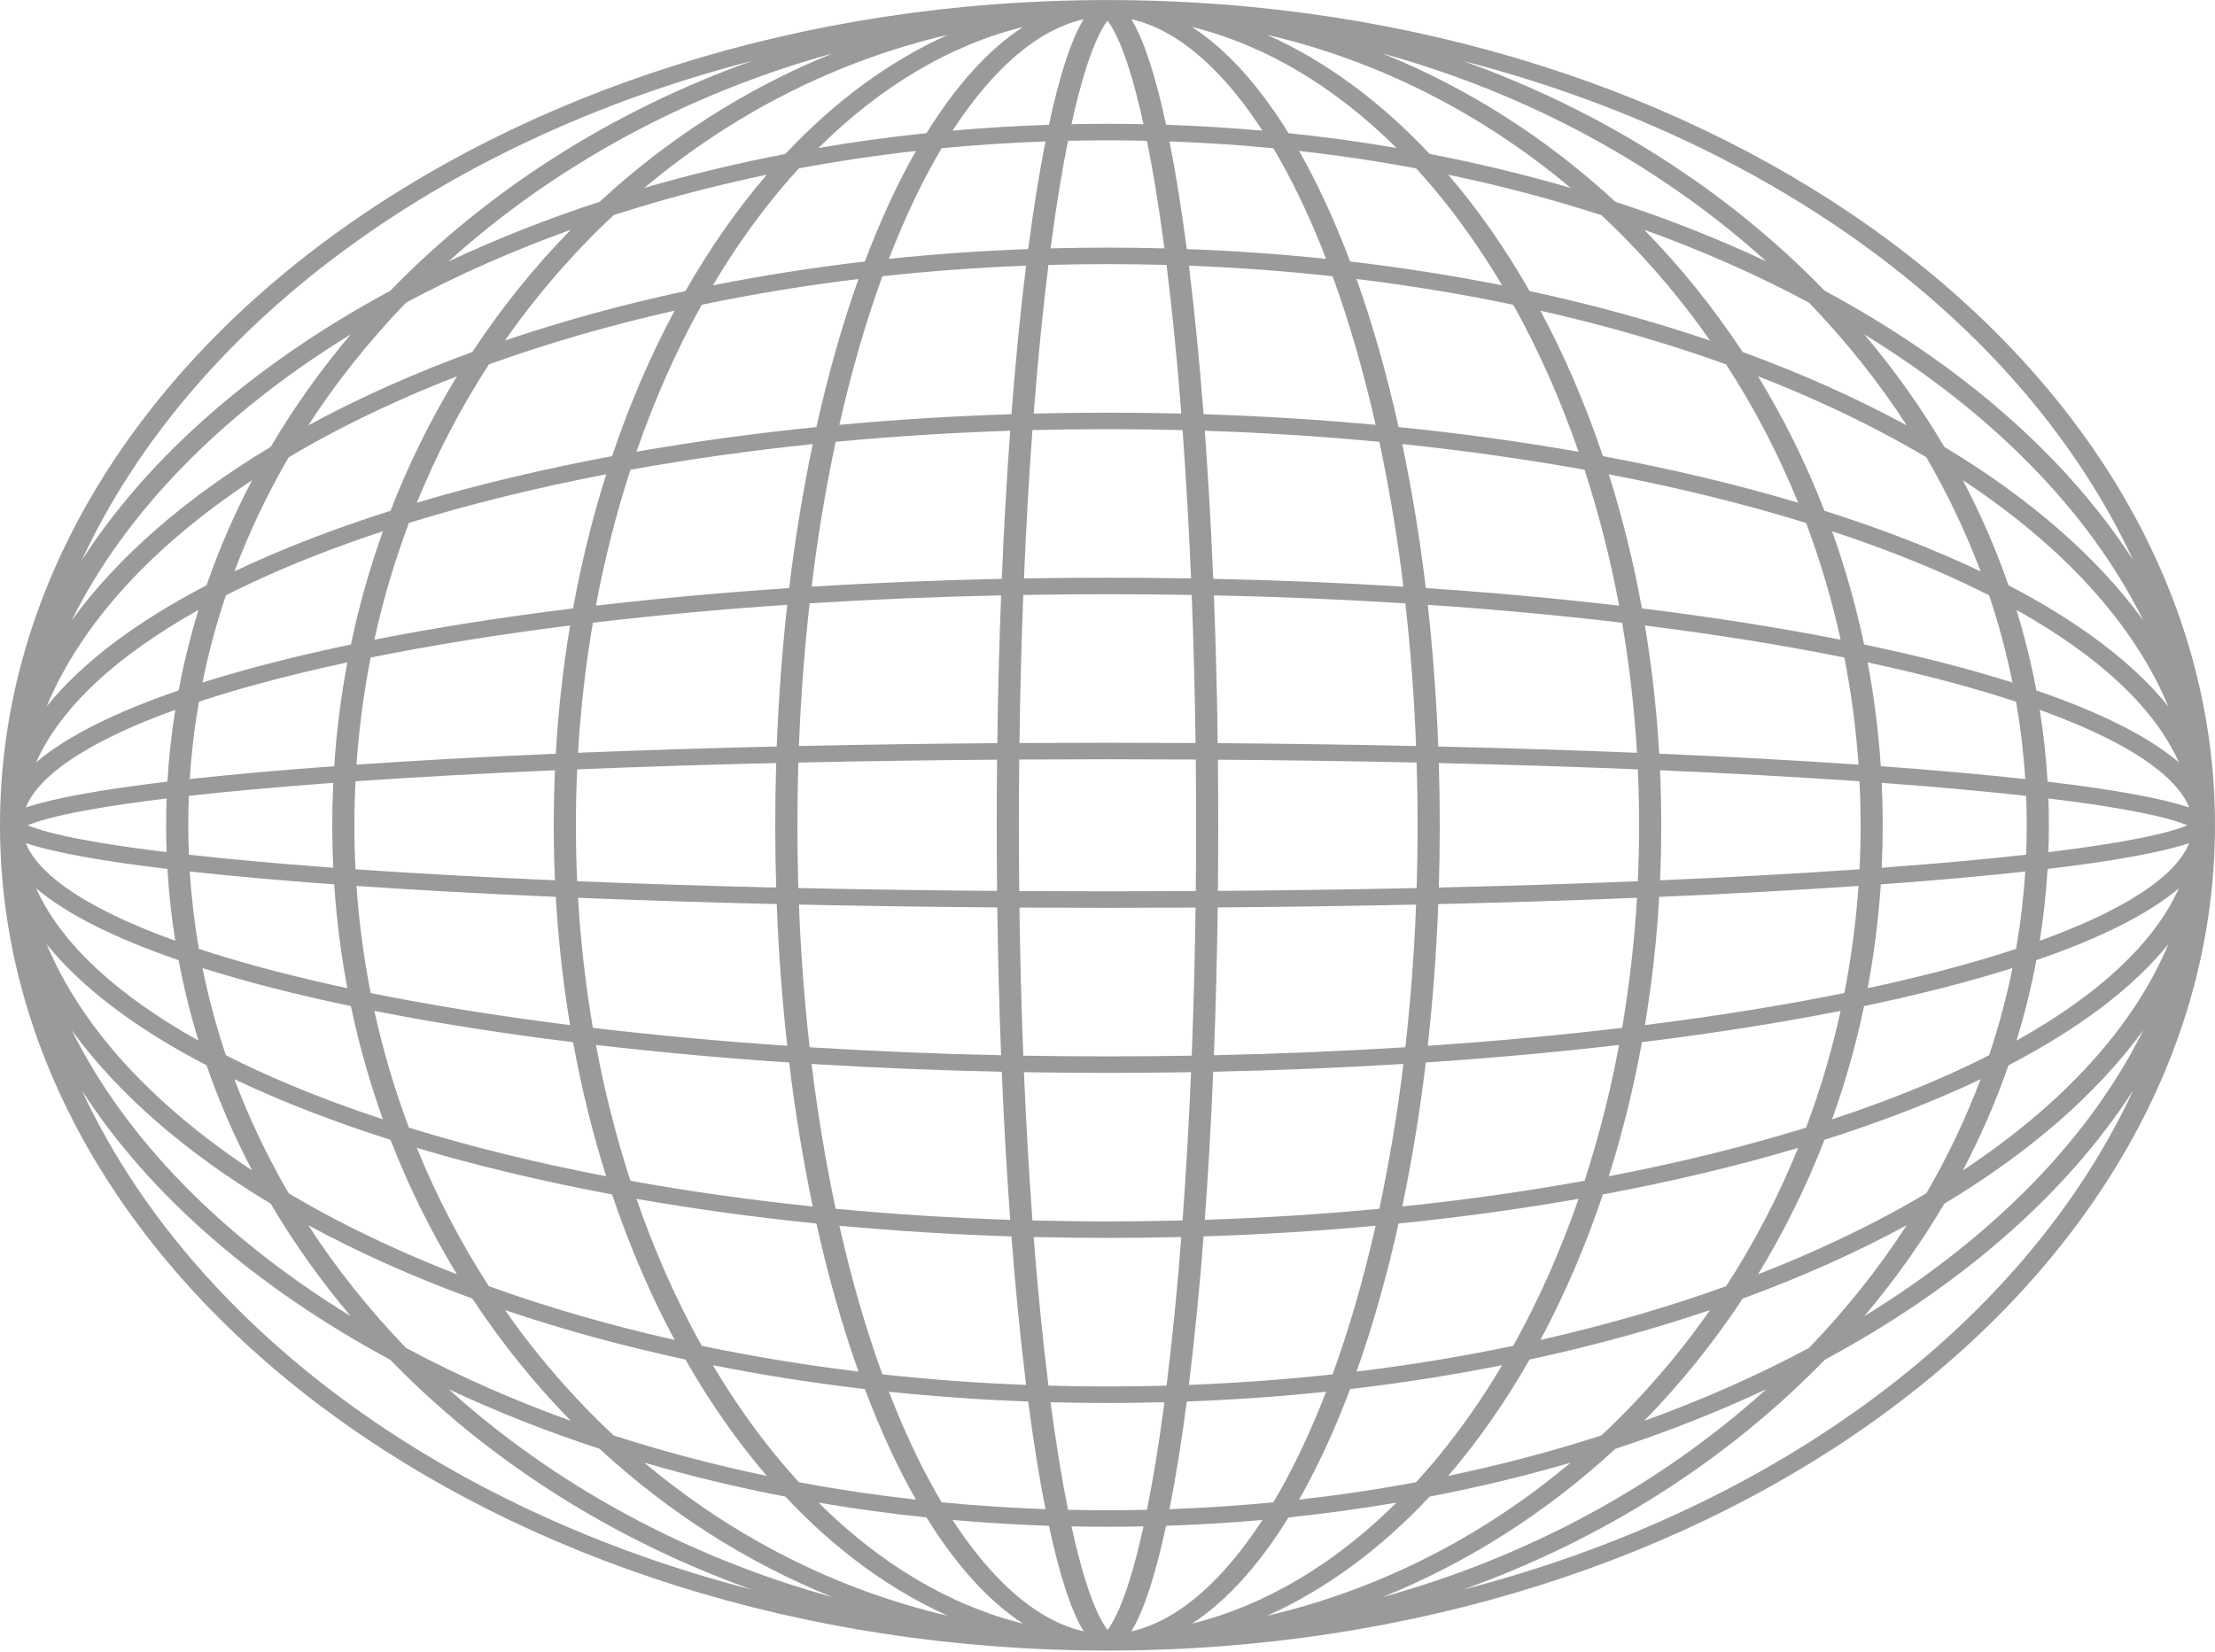 <svg width="1440" height="1074" viewBox="0 0 1440 1074" fill="none" xmlns="http://www.w3.org/2000/svg">
<path opacity="0.57" fill-rule="evenodd" clip-rule="evenodd" d="M1064.58 909.959C1057.08 917.958 1049.24 925.781 1041.08 933.416C1008.73 943.855 975.466 952.639 941.515 959.705C960.811 937.215 978.538 911.859 994.392 884.056C1035.56 875.196 1074.81 864.405 1111.72 851.891C1097.71 871.989 1081.97 891.386 1064.58 909.959ZM929.419 973.201C960.556 967.222 991.178 959.845 1021.12 951.108C963.792 999.265 896.587 1033.74 823.716 1050.69C862.027 1033.53 897.653 1007.12 929.419 973.201ZM961.675 911.312C948.823 930.48 935.086 948.028 920.621 963.832C895.518 968.514 870.128 972.295 844.538 975.16C856.577 954.028 867.701 929.917 877.745 903.257C911.023 899.388 944.004 894.213 976.55 887.754C971.839 895.692 966.879 903.546 961.675 911.312ZM907.877 977.108C884.674 981.068 861.252 984.278 837.677 986.73C818.626 1017.54 797.494 1041.09 774.914 1055.79C822.521 1043.98 867.737 1017 907.877 977.108ZM858.946 913.029C849.348 936.866 838.915 958.251 827.834 976.904C805.658 979.051 783.137 980.537 760.313 981.347C764.374 960.875 768.132 937.403 771.545 911.349C802.303 910.217 832.536 908.07 862.114 904.985C861.07 907.695 860.011 910.378 858.946 913.029ZM820.721 988.367C800.107 990.196 779.213 991.468 758.081 992.166C751.241 1024 743.63 1047.51 735.509 1060.81C753.833 1056.69 773.021 1045.2 792.331 1024.91C802.123 1014.62 811.613 1002.39 820.721 988.367ZM756.583 915.047C753.242 939.968 749.578 962.329 745.668 981.771C728.56 982.159 711.44 982.159 694.332 981.771C690.422 962.329 686.758 939.968 683.417 915.047L682.985 911.811C707.654 912.459 732.346 912.459 757.015 911.811L756.778 913.582L756.583 915.047ZM720 992.794C712.166 992.794 704.362 992.713 696.593 992.558C699.595 1006.32 702.742 1018.41 705.989 1028.65C710.215 1041.97 714.442 1051.6 718.43 1057.67C718.985 1058.53 719.51 1059.27 720 1059.9C720.49 1059.27 721.015 1058.53 721.57 1057.67C725.558 1051.6 729.785 1041.97 734.011 1028.65C737.258 1018.41 740.405 1006.32 743.414 992.558C735.638 992.713 727.834 992.794 720 992.794ZM668.455 911.349C671.868 937.403 675.626 960.875 679.687 981.347C656.863 980.537 634.342 979.051 612.166 976.904C601.085 958.251 590.652 936.866 581.062 913.029C579.985 910.352 578.929 907.671 577.894 904.985C607.464 908.07 637.69 910.217 668.455 911.349ZM681.919 992.166C660.787 991.468 639.893 990.196 619.279 988.367C628.387 1002.39 637.877 1014.62 647.669 1024.91C666.972 1045.2 686.167 1056.69 704.491 1060.81C696.37 1047.51 688.759 1024 681.919 992.166ZM562.255 903.257C572.299 929.917 583.423 954.028 595.462 975.16C569.872 972.295 544.482 968.514 519.379 963.832C504.907 948.028 491.184 930.48 478.318 911.312C473.206 903.692 468.252 895.835 463.45 887.754C495.998 894.213 528.975 899.388 562.255 903.257ZM602.323 986.73C578.748 984.278 555.326 981.068 532.123 977.108C572.263 1017 617.479 1043.98 665.086 1055.79C642.506 1041.09 621.382 1017.54 602.323 986.73ZM445.608 884.056C461.462 911.859 479.189 937.215 498.485 959.705C464.534 952.64 431.27 943.856 398.923 933.416C390.762 925.781 382.922 917.958 375.415 909.959C358.032 891.385 342.289 871.988 328.284 851.891C365.191 864.405 404.438 875.196 445.608 884.056ZM510.581 973.201C479.444 967.223 448.822 959.845 418.882 951.108C476.208 999.265 543.413 1033.74 616.284 1050.69C577.98 1033.53 542.34 1007.12 510.581 973.201ZM541.238 1038.55C485.33 1015.97 434.182 983.097 389.822 942.114C355.866 931.012 323.06 918.051 291.672 903.337C360.108 965.168 445.622 1012.17 541.238 1038.55ZM263.981 876.538C297.784 894.609 333.625 910.461 371.102 923.917C347.429 899.731 325.958 873.104 307.073 844.421C268.589 830.339 232.862 814.343 200.412 796.698C218.468 824.63 239.737 851.343 263.981 876.538ZM175.997 782.74C190.891 808.051 208.281 832.504 228.024 855.899C145.066 804.893 82.008 741.157 46.606 669.892C76.903 711.562 121.01 749.684 175.997 782.74ZM488.801 1033.67C285.091 981.041 123.761 860.804 53.151 708.975C97.128 777.213 166.443 837.187 253.685 884.212C316.778 949.235 397.253 1000.9 488.801 1033.67ZM720 1073.29C322.524 1073.29 0.281 833.237 0 537.039V536.803C-3.49459e-05 536.706 -3.49459e-05 536.609 0 536.513V536.271C0.281 240.078 322.524 0.027 720 0.027C1117.64 0.027 1440 240.287 1440 536.658C1440 833.028 1117.64 1073.29 720 1073.29ZM1409.67 459.356C1386.94 405.044 1340.68 354.955 1276.07 312.228C1287.79 334.543 1297.69 357.367 1305.71 380.573C1351.22 404.249 1386.66 430.802 1409.67 459.356ZM1310.95 396.624C1364.47 426.546 1400.68 460.247 1416.52 495.729C1396.8 478.9 1365.21 463.155 1323.86 448.951C1320.57 431.38 1316.27 413.917 1310.95 396.624ZM1287.6 371.563C1278.13 346.257 1266.34 321.463 1252.33 297.353C1242.09 291.27 1231.59 285.426 1220.86 279.832C1195.94 266.875 1169.91 255.141 1142.95 244.704C1159.74 272.211 1174.22 301.463 1186.11 332.148C1223.41 343.964 1257.43 357.182 1287.6 371.563ZM1191.07 345.445C1201.91 349.025 1212.45 352.722 1222.68 356.532C1248.39 366.111 1271.94 376.35 1293.14 387.136C1299.42 405.844 1304.5 424.766 1308.34 443.837C1279.99 434.864 1247.64 426.573 1211.87 419.087C1206.68 394.286 1199.73 369.706 1191.07 345.451V345.445ZM1169.01 326.894C1156.1 295.136 1140.37 265.026 1122.16 236.923C1084.45 223.346 1044.05 211.62 1001.44 202.004C1017.09 231.208 1030.73 262.896 1042.06 296.612C1087.31 305.064 1129.82 315.233 1169.01 326.894ZM1045.91 308.418C1091.87 317.251 1134.84 327.882 1174.15 340.047C1183.53 365.03 1191.03 390.384 1196.62 415.991C1157.17 408.194 1113.87 401.352 1067.44 395.62C1062.14 366.313 1054.95 337.212 1045.91 308.418ZM1030.16 305.483C1039.59 334.639 1047.07 364.125 1052.58 393.833C1010.88 389.008 968.976 385.201 926.942 382.419C923.211 351.091 918.104 319.862 911.628 288.783C951.485 292.887 991.045 298.457 1030.16 305.483ZM1026.23 293.752C987.597 287.011 948.552 281.657 909.23 277.707C901.541 243.094 892.361 210.826 881.899 181.424C916.956 185.69 950.998 191.309 983.794 198.167C1000.12 227.467 1014.38 259.499 1026.23 293.752ZM894.312 276.258C886.435 241.387 877.032 208.986 866.347 179.627C835.891 176.299 804.701 173.981 772.92 172.758C776.556 202.111 779.753 234.492 782.446 269.335C820.663 270.559 858.031 272.898 894.312 276.258ZM896.738 287.301C859.059 283.737 821.198 281.338 783.252 280.111C785.484 310.538 787.327 342.752 788.731 376.393C831.125 377.289 872.446 379.012 912.37 381.48C908.566 349.966 903.353 318.556 896.738 287.301ZM768.802 279.687C771.041 310.14 772.898 342.408 774.317 376.119C738.11 375.516 701.89 375.516 665.683 376.119C667.102 342.408 668.959 310.14 671.198 279.687C703.724 278.867 736.277 278.867 768.802 279.687ZM767.988 268.927C736.005 268.143 703.995 268.143 672.012 268.927C674.719 234.009 677.945 201.602 681.602 172.28C707.192 171.568 732.808 171.568 758.398 172.28C762.055 201.602 765.281 234.009 767.988 268.927ZM657.555 269.335C660.247 234.492 663.451 202.111 667.08 172.763C635.299 173.981 604.109 176.294 573.653 179.627C562.968 208.986 553.565 241.387 545.688 276.258C582.837 272.83 620.156 270.52 657.555 269.335ZM656.748 280.105C618.804 281.334 580.946 283.735 543.269 287.301C536.652 318.556 531.437 349.966 527.63 381.48C567.554 379.012 608.875 377.294 651.269 376.393C652.68 342.752 654.523 310.538 656.748 280.105ZM528.372 288.783C521.898 319.862 516.79 351.091 513.058 382.419C471.024 385.201 429.124 389.008 387.425 393.833C392.932 364.125 400.412 334.639 409.838 305.483C448.955 298.459 488.515 292.885 528.372 288.783ZM530.77 277.707C490.234 281.812 451.123 287.2 413.77 293.752C425.621 259.499 439.884 227.467 456.206 198.167C489.727 191.178 523.745 185.588 558.101 181.424C547.639 210.826 538.459 243.099 530.77 277.707ZM397.93 296.617C409.27 262.896 422.914 231.202 438.559 202.004C395.95 211.62 355.55 223.346 317.844 236.923C299.628 265.026 283.896 295.136 270.994 326.894C310.176 315.233 352.692 305.064 397.93 296.617ZM253.901 332.148C265.42 302.256 279.844 273.029 297.058 244.698C270.095 255.138 244.072 266.874 219.154 279.832C208.419 285.427 197.921 291.27 187.675 297.353C173.665 321.46 161.88 346.253 152.402 371.558C182.57 357.176 216.598 343.964 253.901 332.148ZM146.858 387.131C168.062 376.345 191.606 366.116 217.325 356.527C227.549 352.717 238.09 349.025 248.933 345.445C240.263 369.704 233.32 394.288 228.132 419.093C192.362 426.573 160.013 434.87 131.652 443.831C135.5 424.761 140.575 405.839 146.858 387.131ZM134.287 380.573C142.423 357.069 152.352 334.246 163.93 312.228C99.317 354.955 53.057 405.044 30.326 459.356C53.345 430.807 88.776 404.249 134.294 380.579L134.287 380.573ZM23.479 495.729C39.319 460.247 75.535 426.546 129.046 396.629C123.783 413.748 119.462 431.199 116.136 448.951C74.794 463.15 43.207 478.9 23.479 495.729ZM30.326 613.959C53.057 668.272 99.317 718.361 163.93 761.087C152.209 738.772 142.31 715.948 134.287 692.742C88.776 669.066 53.345 642.513 30.326 613.959ZM129.038 676.686C75.528 646.769 39.327 613.068 23.479 577.586C43.2 594.415 74.794 610.165 116.136 624.365C119.426 641.936 123.726 659.392 129.038 676.686ZM152.395 701.757C161.874 727.062 173.658 751.855 187.668 775.963C197.912 782.045 208.407 787.889 219.139 793.484C244.057 806.441 270.08 818.175 297.043 828.612C279.831 800.283 265.41 771.058 253.894 741.168C216.598 729.351 182.57 716.139 152.395 701.757ZM248.933 727.864C238.281 724.357 227.742 720.662 217.325 716.783C191.606 707.199 168.062 696.965 146.858 686.184C140.577 667.475 135.505 648.551 131.659 629.479C160.013 638.451 192.363 646.742 228.139 654.228C233.325 679.029 240.266 703.609 248.933 727.864ZM270.994 746.421C283.896 778.179 299.628 808.289 317.844 836.393C355.55 849.969 395.95 861.695 438.559 871.311C422.914 842.108 409.27 810.42 397.937 776.698C352.692 768.251 310.169 758.082 270.994 746.421ZM394.092 764.897C348.134 756.064 305.158 745.434 265.846 733.268C256.468 708.285 248.968 682.931 243.382 657.324C282.831 665.122 326.131 671.964 372.564 677.695C378.072 707.907 385.301 737.057 394.092 764.897ZM409.838 767.827C400.412 738.673 392.932 709.188 387.425 679.482C429.124 684.308 471.024 688.115 513.058 690.896C516.79 722.224 521.898 753.453 528.372 784.533C488.512 780.428 448.957 774.853 409.838 767.827ZM413.77 779.564C452.403 786.304 491.448 791.658 530.77 795.609C538.459 830.216 547.639 862.489 558.101 891.891C523.745 887.727 489.727 882.137 456.206 875.148C439.884 845.848 425.621 813.817 413.77 779.564ZM545.688 797.058C553.565 831.928 562.968 864.33 573.653 893.689C604.109 897.021 635.299 899.334 667.08 900.552C663.165 868.405 659.99 836.209 657.555 803.98C620.156 802.794 582.837 800.485 545.688 797.058ZM543.262 786.014C580.941 789.581 618.802 791.981 656.748 793.21C654.423 761.131 652.596 729.033 651.269 696.922C610.002 696.061 568.774 694.365 527.63 691.835C531.436 723.349 536.645 754.759 543.262 786.014ZM671.198 793.629C668.858 761.501 667.019 729.355 665.683 697.196C701.89 697.803 738.11 697.803 774.317 697.196C772.981 729.355 771.143 761.502 768.802 793.629C736.277 794.451 703.724 794.451 671.198 793.629ZM672.012 804.388C703.995 805.167 736.005 805.167 767.988 804.388C765.542 836.643 762.344 868.863 758.398 901.035C732.808 901.748 707.192 901.748 681.602 901.035C677.657 868.863 674.46 836.643 672.012 804.388ZM782.446 803.98C780.011 836.209 776.835 868.405 772.92 900.552C804.701 899.334 835.891 897.021 866.347 893.689C877.032 864.33 886.435 831.928 894.312 797.058C857.163 800.484 819.844 802.794 782.446 803.98ZM783.252 793.21C822.089 791.938 859.997 789.507 896.738 786.014C903.353 754.759 908.566 723.349 912.37 691.835C872.446 694.304 831.125 696.026 788.731 696.922C787.41 729.033 785.583 761.131 783.252 793.21ZM911.628 784.533C918.104 753.454 923.211 722.225 926.942 690.896C968.976 688.115 1010.88 684.308 1052.58 679.482C1047.07 709.188 1039.59 738.673 1030.16 767.827C991.045 774.852 951.485 780.428 911.628 784.533ZM909.23 795.609C948.552 791.658 987.597 786.304 1026.23 779.564C1014.38 813.817 1000.12 845.848 983.794 875.148C950.273 882.138 916.256 887.728 881.899 891.891C892.361 862.489 901.541 830.216 909.23 795.609ZM1042.06 776.698C1030.73 810.42 1017.09 842.108 1001.44 871.311C1044.05 861.695 1084.45 849.969 1122.16 836.393C1140.37 808.289 1156.1 778.179 1169.01 746.421C1129.82 758.082 1087.31 768.251 1042.06 776.698ZM1186.11 741.168C1174.22 771.852 1159.74 801.104 1142.95 828.612C1169.92 818.175 1195.94 806.441 1220.86 793.484C1231.59 787.889 1242.09 782.046 1252.33 775.963C1266.34 751.854 1278.12 727.061 1287.6 701.757C1257.43 716.139 1223.41 729.351 1186.11 741.168ZM1293.14 686.184C1271.94 696.965 1248.39 707.199 1222.68 716.783C1212.45 720.593 1201.91 724.291 1191.07 727.864C1199.73 703.609 1206.68 679.029 1211.87 654.228C1247.64 646.742 1279.99 638.451 1308.34 629.479C1304.5 648.551 1299.42 667.475 1293.14 686.184ZM1310.95 676.686C1316.27 659.393 1320.58 641.936 1323.86 624.365C1365.21 610.165 1396.8 594.415 1416.52 577.586C1400.68 613.068 1364.47 646.769 1310.95 676.686ZM1305.71 692.742C1351.22 669.066 1386.66 642.513 1409.67 613.959C1386.94 668.272 1340.68 718.361 1276.07 761.087C1287.79 738.772 1297.69 715.949 1305.71 692.742ZM1174.15 733.268C1134.84 745.434 1091.87 756.064 1045.91 764.897C1054.95 736.103 1062.14 707.002 1067.44 677.695C1113.87 671.964 1157.17 665.122 1196.62 657.324C1191.03 682.931 1183.53 708.285 1174.15 733.268ZM265.846 340.047C305.158 327.882 348.134 317.251 394.092 308.418C385.048 337.212 377.864 366.313 372.564 395.62C326.124 401.352 282.831 408.194 243.382 415.991C248.969 390.385 256.468 365.03 265.846 340.047ZM64.915 590.568C37.692 576.175 22.27 561.874 16.747 548.217C34.582 554.27 66.132 559.942 108.835 565.04C109.771 580.79 111.492 596.363 113.947 611.727C95.119 604.939 78.71 597.866 64.915 590.568ZM129.319 617.029C126.439 600.501 124.445 583.715 123.358 566.704C150.826 569.73 182.326 572.531 217.274 575.075C218.794 598 221.666 620.533 225.814 642.578C222.178 641.8 218.578 641.011 215.021 640.217C183.038 633.063 154.346 625.288 129.319 617.029ZM212.314 563.924L216.655 564.246C215.782 545.859 215.782 527.456 216.655 509.069L212.314 509.391C178.877 511.881 148.882 514.613 122.789 517.527C122.273 530.278 122.273 543.038 122.789 555.789C148.874 558.702 178.877 561.434 212.314 563.924ZM240.97 645.733C236.506 623.034 233.395 599.787 231.754 576.1C271.138 578.805 314.582 581.193 361.332 583.2C362.974 611.684 366.113 639.535 370.62 666.576C323.834 660.705 280.361 653.697 240.97 645.733ZM231.113 565.276C270.454 568.002 313.934 570.406 360.785 572.424C359.732 548.586 359.732 524.729 360.785 500.891C313.934 502.909 270.454 505.313 231.113 508.039C230.159 527.112 230.159 546.204 231.113 565.276ZM504.605 577.141C461.457 576.146 418.326 574.776 375.221 573.031C374.121 548.789 374.121 524.526 375.221 500.285C418.326 498.54 461.457 497.17 504.605 496.174C503.795 523.16 503.795 550.156 504.605 577.141ZM504.965 587.884C461.884 586.899 418.82 585.538 375.782 583.801C377.489 612.747 380.75 641 385.438 668.384C427.372 673.314 469.516 677.2 511.798 680.035C508.486 650.278 506.174 619.481 504.965 587.884ZM526.349 680.984C522.887 650.114 520.568 619.178 519.394 588.212C560.952 589.108 604.066 589.73 648.346 590.058C648.792 623.066 649.627 655.199 650.83 686.179C609.282 685.301 567.775 683.569 526.356 680.984H526.349ZM648.223 579.325C605.148 579.011 562.078 578.391 519.019 577.463C518.19 550.263 518.19 523.052 519.019 495.852C562.078 494.925 605.148 494.304 648.223 493.99C647.924 522.435 647.924 550.881 648.223 579.325ZM648.353 483.258C605.357 483.568 562.366 484.183 519.386 485.104C520.618 453.26 522.972 422.248 526.356 392.331C566.496 389.809 608.105 388.054 650.83 387.136C649.595 419.17 648.77 451.212 648.353 483.258ZM511.798 393.281C508.486 423.037 506.182 453.834 504.972 485.431C459.835 486.483 416.614 487.851 375.782 489.509C377.432 461.231 380.653 433.016 385.438 404.936C427.372 400.005 469.515 396.117 511.798 393.281ZM370.62 406.739C366.021 434.427 362.922 462.242 361.332 490.116C314.582 492.123 271.138 494.511 231.761 497.215C233.395 473.523 236.498 450.282 240.97 427.582C280.361 419.619 323.834 412.61 370.62 406.739ZM225.814 430.738C221.614 453.134 218.764 475.659 217.274 498.246C182.318 500.784 150.818 503.585 123.358 506.612C124.438 489.601 126.439 472.815 129.319 456.286C154.346 448.028 183.038 440.252 215.021 433.104C218.578 432.304 222.178 431.516 225.821 430.743L225.814 430.738ZM113.94 461.594C111.492 476.952 109.778 492.525 108.842 508.275C66.132 513.373 34.582 519.045 16.755 525.099C22.27 511.441 37.692 497.14 64.915 482.748C78.71 475.45 95.119 468.377 113.947 461.588L113.94 461.594ZM108 536.658C108 530.819 108.108 525.002 108.317 519.206C89.849 521.45 73.635 523.795 59.897 526.215C42.019 529.365 29.102 532.515 20.945 535.482C19.807 535.901 18.814 536.293 17.964 536.658C18.814 537.023 19.807 537.414 20.952 537.827C29.102 540.8 42.019 543.95 59.897 547.101C73.635 549.521 89.849 551.866 108.317 554.109C108.101 548.313 108 542.496 108 536.658ZM1375.08 482.748C1402.31 497.135 1417.73 511.441 1423.25 525.099C1405.42 519.045 1373.87 513.373 1331.16 508.275C1330.22 492.525 1328.52 476.952 1326.06 461.588C1344.88 468.377 1361.29 475.45 1375.08 482.748ZM1310.68 456.292C1313.56 472.815 1315.56 489.601 1316.64 506.612C1289.17 503.585 1257.68 500.784 1222.73 498.24C1221.24 475.656 1218.39 453.132 1214.19 430.738C1217.82 431.516 1221.42 432.304 1224.98 433.099C1256.96 440.252 1285.65 448.033 1310.68 456.292ZM1227.69 509.391L1223.34 509.069C1224.21 527.456 1224.21 545.859 1223.34 564.246L1227.69 563.924C1261.12 561.434 1291.13 558.702 1317.21 555.789C1317.73 543.038 1317.73 530.278 1317.21 517.527C1291.13 514.613 1261.12 511.881 1227.69 509.391ZM1199.03 427.582C1203.5 450.282 1206.6 473.528 1208.24 497.215C1165.11 494.297 1121.91 491.931 1078.67 490.116C1077.08 462.242 1073.98 434.427 1069.38 406.739C1116.17 412.61 1159.64 419.619 1199.03 427.582ZM1208.89 508.039C1165.72 505.099 1122.49 502.716 1079.22 500.891C1080.26 524.729 1080.26 548.586 1079.22 572.424C1122.49 570.601 1165.72 568.218 1208.89 565.276C1209.84 546.204 1209.84 527.111 1208.89 508.039ZM935.395 496.18C978.543 497.174 1021.67 498.542 1064.78 500.285C1065.88 524.526 1065.88 548.789 1064.78 573.031C1023.92 574.699 980.626 576.084 935.395 577.141C936.209 550.156 936.209 523.165 935.395 496.18ZM935.028 485.431C980.165 486.483 1023.39 487.851 1064.22 489.509C1062.57 461.231 1059.35 433.016 1054.56 404.936C1012.63 400.005 970.485 396.117 928.202 393.281C931.514 423.037 933.826 453.834 935.028 485.431ZM913.644 392.325C917.028 422.248 919.382 453.26 920.614 485.109C877.634 484.187 834.643 483.57 791.647 483.258C791.229 451.212 790.404 419.17 789.17 387.136C831.895 388.054 873.504 389.809 913.644 392.331V392.325ZM791.777 493.996C836.165 494.323 879.358 494.951 920.981 495.858C921.81 523.058 921.81 550.268 920.981 577.468C879.358 578.37 836.165 579.003 791.777 579.331C792.068 550.886 792.068 522.44 791.777 493.996ZM791.647 590.063C834.643 589.752 877.634 589.136 920.614 588.217C919.436 619.183 917.112 650.119 913.644 680.99C873.504 683.512 831.895 685.267 789.17 686.184C790.373 655.205 791.208 623.071 791.647 590.063ZM928.202 680.04C931.514 650.284 933.826 619.487 935.028 587.89C978.111 586.905 1021.18 585.543 1064.22 583.806C1062.57 612.088 1059.35 640.307 1054.56 668.39C1012.63 673.319 970.485 677.205 928.202 680.04ZM1069.38 666.581C1073.98 638.893 1077.08 611.079 1078.67 583.205C1121.91 581.39 1165.11 579.023 1208.24 576.105C1206.64 599.411 1203.57 622.648 1199.03 645.739C1159.64 653.702 1116.17 660.711 1069.38 666.581ZM1214.19 642.583C1218.33 620.538 1221.21 598.005 1222.73 575.08C1257.68 572.537 1289.17 569.736 1316.64 566.709C1315.56 583.72 1313.56 600.506 1310.68 617.034C1285.65 625.293 1256.96 633.069 1224.98 640.222C1221.42 641.016 1217.82 641.805 1214.19 642.583ZM1326.06 611.732C1328.52 596.369 1330.22 580.796 1331.16 565.045C1373.87 559.947 1405.42 554.275 1423.25 548.222C1417.73 561.879 1402.31 576.18 1375.08 590.573C1361.29 597.871 1344.88 604.944 1326.06 611.732ZM1380.1 547.106C1366.37 549.526 1350.15 551.871 1331.68 554.114C1332.1 542.482 1332.1 530.844 1331.68 519.212C1350.15 521.455 1366.37 523.8 1380.1 526.22C1397.98 529.37 1410.9 532.52 1419.05 535.493C1420.19 535.906 1421.19 536.298 1422.04 536.663C1421.06 537.079 1420.06 537.47 1419.05 537.833C1410.9 540.806 1397.98 543.956 1380.1 547.106ZM774.749 686.458C738.254 687.076 701.746 687.076 665.251 686.458C664.007 654.365 663.174 622.264 662.753 590.16C700.917 590.377 739.083 590.377 777.247 590.16C776.826 622.264 775.993 654.365 774.749 686.458ZM720 579.588C700.682 579.588 681.552 579.529 662.623 579.422C662.322 550.913 662.322 522.403 662.623 493.894C700.874 493.669 739.126 493.669 777.377 493.894C777.668 522.403 777.668 550.913 777.377 579.422C758.448 579.529 739.318 579.588 720 579.588ZM720 482.995C700.733 482.995 681.638 483.048 662.76 483.161C663.192 450.078 664.042 417.885 665.251 386.863C701.746 386.246 738.254 386.246 774.749 386.863C775.958 417.88 776.808 450.078 777.247 483.161C758.362 483.054 739.267 482.995 720 482.995ZM951.199 39.641C1154.91 92.274 1316.23 212.511 1386.85 364.34C1342.87 296.102 1273.56 236.128 1186.32 189.103C1123.22 124.08 1042.75 72.418 951.199 39.641ZM1393.39 403.423C1357.99 332.158 1294.93 268.423 1211.98 217.416C1231.72 240.812 1249.11 265.265 1264 290.575C1318.99 323.631 1363.1 361.754 1393.39 403.423ZM898.762 34.758C994.378 61.149 1079.89 108.147 1148.33 169.978C1116.94 155.263 1084.13 142.302 1050.17 131.201C1005.82 90.219 954.67 57.344 898.762 34.758ZM1176.02 196.777C1142.22 178.708 1106.37 162.855 1068.9 149.398C1092.57 173.584 1114.03 200.212 1132.93 228.895C1171.41 242.976 1207.14 258.973 1239.59 276.617C1221.53 248.685 1200.26 221.971 1176.02 196.777ZM823.716 22.63C896.587 39.571 963.792 74.05 1021.12 122.207C991.178 113.471 960.555 106.093 929.419 100.114C897.653 66.194 862.027 39.786 823.716 22.63ZM1041.08 139.9C1008.73 129.458 975.466 120.675 941.515 113.61C960.811 136.095 978.538 161.456 994.392 189.259C1034.5 197.844 1073.71 208.594 1111.72 221.425C1097.71 201.328 1081.97 181.933 1064.58 163.361C1057.08 155.361 1049.24 147.536 1041.08 139.9ZM774.914 17.521C822.521 29.327 867.737 56.32 907.877 96.202C884.674 92.243 861.252 89.032 837.677 86.58C818.626 55.767 797.494 32.225 774.914 17.521ZM920.621 109.478C895.518 104.797 870.128 101.016 844.538 98.15C856.577 119.282 867.701 143.393 877.745 170.058C911.023 173.924 944.004 179.097 976.55 185.556C971.839 177.618 966.879 169.763 961.675 161.998C948.823 142.83 935.086 125.282 920.621 109.478ZM792.331 48.41C802.123 58.691 811.613 70.921 820.721 84.954C799.911 83.107 779.017 81.836 758.081 81.144C751.241 49.316 743.63 25.801 735.509 12.509C753.833 16.625 773.021 28.12 792.331 48.41ZM827.834 96.411C805.658 94.265 783.137 92.778 760.313 91.968C764.374 112.44 768.132 135.918 771.545 161.966C802.303 163.098 832.536 165.24 862.114 168.33C861.07 165.621 860.011 162.937 858.946 160.286C849.348 136.449 838.915 115.065 827.834 96.411ZM734.011 44.669C737.258 54.908 740.405 66.993 743.414 80.758C727.81 80.442 712.197 80.442 696.593 80.758C699.595 66.993 702.742 54.908 705.989 44.669C710.215 31.345 714.442 21.718 718.43 15.638C718.985 14.79 719.51 14.049 720 13.416C720.49 14.049 721.015 14.79 721.57 15.643C725.558 21.718 729.785 31.345 734.011 44.669ZM720 91.254C711.403 91.254 702.85 91.351 694.332 91.544C690.422 110.986 686.758 133.348 683.417 158.269L682.985 161.505C707.654 160.852 732.346 160.852 757.015 161.505L756.583 158.269C753.242 133.348 749.578 110.992 745.668 91.544C737.115 91.351 728.557 91.255 720 91.254ZM704.491 12.509C696.37 25.801 688.759 49.316 681.919 81.144C660.787 81.842 639.893 83.119 619.279 84.954C628.387 70.921 637.877 58.691 647.669 48.41C666.972 28.12 686.167 16.625 704.491 12.509ZM679.68 91.968C656.856 92.773 634.334 94.265 612.158 96.411C601.078 115.065 590.645 136.449 581.055 160.286C579.982 162.937 578.923 165.62 577.886 168.336C607.457 165.245 637.682 163.098 668.448 161.966C671.861 135.913 675.619 112.435 679.68 91.968ZM665.086 17.521C642.506 32.225 621.382 55.772 602.323 86.585C578.506 89.065 555.091 92.285 532.123 96.207C572.256 56.32 617.472 29.327 665.086 17.521ZM595.462 98.15C569.872 101.017 544.482 104.797 519.379 109.478C504.907 125.282 491.184 142.83 478.318 161.998C473.206 169.618 468.252 177.475 463.45 185.556C495.998 179.095 528.981 173.92 562.262 170.053C572.299 143.393 583.43 119.282 595.454 98.145L595.462 98.15ZM616.284 22.625C577.98 39.781 542.347 66.188 510.588 100.114C479.449 106.091 448.825 113.467 418.882 122.202C476.208 74.05 543.42 39.571 616.291 22.63L616.284 22.625ZM498.492 113.605C464.538 120.668 431.271 129.452 398.923 139.894C390.762 147.529 382.922 155.352 375.415 163.351C358.032 181.923 342.288 201.318 328.284 221.414C366.293 208.586 405.505 197.838 445.608 189.254C461.462 161.456 479.196 136.095 498.492 113.605ZM541.238 34.758C485.33 57.339 434.182 90.213 389.822 131.196C355.865 142.298 323.058 155.261 291.672 169.978C360.108 108.147 445.622 61.144 541.238 34.758ZM371.102 149.393C333.626 162.85 297.785 178.702 263.981 196.772C239.737 221.967 218.468 248.68 200.412 276.612C232.862 258.967 268.589 242.965 307.073 228.889C325.966 200.206 347.429 173.579 371.102 149.393ZM488.801 39.641C397.246 72.418 316.778 124.08 253.685 189.103C166.443 236.128 97.128 296.108 53.151 364.34C123.768 212.511 285.091 92.269 488.801 39.641ZM228.024 217.416C145.066 268.423 82.008 332.158 46.606 403.423C76.903 361.754 121.01 323.631 175.997 290.57C190.89 265.26 208.28 240.809 228.024 217.416ZM1211.98 855.899C1294.93 804.893 1357.99 741.157 1393.39 669.892C1363.09 711.562 1318.99 749.684 1264 782.74C1249.11 808.05 1231.72 832.503 1211.98 855.899ZM1386.85 708.975C1342.87 777.213 1273.56 837.187 1186.32 884.212C1123.22 949.235 1042.75 1000.9 951.199 1033.67C1154.91 981.041 1316.23 860.804 1386.85 708.975ZM898.762 1038.55C994.378 1012.17 1079.89 965.168 1148.33 903.337C1116.94 918.05 1084.13 931.011 1050.17 942.114C1005.82 983.097 954.67 1015.97 898.762 1038.55ZM1068.9 923.917C1106.37 910.461 1142.22 894.608 1176.02 876.538C1200.26 851.344 1221.53 824.63 1239.59 796.698C1207.14 814.343 1171.41 830.339 1132.93 844.421C1114.03 873.104 1092.57 899.731 1068.9 923.917Z" fill="#4D4D4D"/>
</svg>
